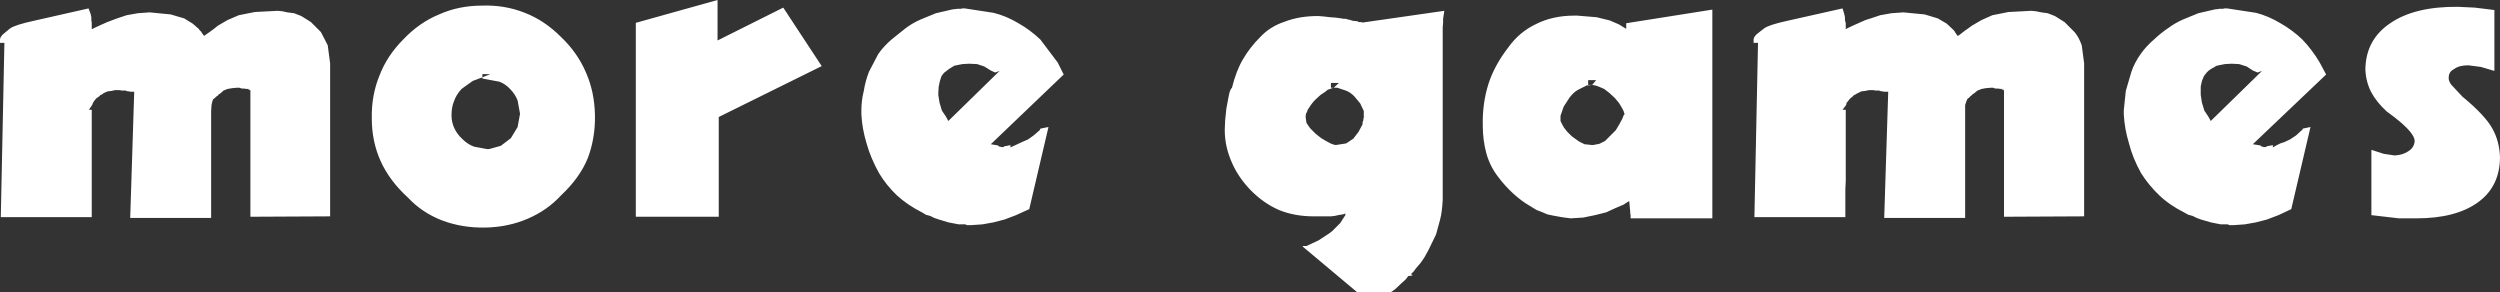 <?xml version="1.0" encoding="UTF-8" standalone="no"?>
<svg xmlns:xlink="http://www.w3.org/1999/xlink" height="36.45px" width="312.0px" xmlns="http://www.w3.org/2000/svg">
  <rect width="100%" height="100%" fill="#333333" stroke="none"/>
  <g transform="matrix(1.0, 0.0, 0.0, 1.0, 0.0, 0.0)">
    <path d="M167.65 2.35 L168.0 2.35 168.25 2.45 168.35 2.45 168.85 2.6 169.4 2.65 169.55 2.75 169.85 2.75 170.0 2.8 170.15 2.8 180.25 1.35 180.1 2.35 180.1 2.85 180.05 3.4 180.05 3.9 180.05 4.05 180.05 4.2 180.05 4.3 180.05 4.5 180.05 4.8 180.05 5.1 180.05 5.6 180.05 5.9 180.05 6.2 180.05 6.35 180.05 24.95 180.0 25.65 179.95 26.15 179.85 26.85 179.7 27.5 179.25 29.15 179.15 29.4 178.25 31.25 177.75 32.15 177.3 32.8 176.7 33.5 176.45 33.85 176.05 34.25 176.2 34.25 176.3 34.35 176.25 34.35 176.2 34.35 176.2 34.4 175.75 34.45 175.45 34.85 174.85 35.4 174.1 36.1 173.9 36.25 173.75 36.35 173.7 36.4 173.65 36.4 173.6 36.45 169.35 36.45 162.55 30.75 162.6 30.75 162.6 30.7 163.05 30.7 164.55 30.0 165.85 29.15 166.25 28.85 167.25 27.85 167.9 26.85 167.9 26.65 167.6 26.75 167.0 26.85 166.55 26.95 166.1 27.0 165.85 27.0 165.75 27.0 165.6 27.0 165.45 27.0 165.15 27.0 164.8 27.0 164.6 27.0 164.35 27.0 164.2 27.0 163.95 27.0 Q161.55 27.0 159.6 26.2 157.65 25.35 156.0 23.65 154.45 22.0 153.7 20.2 152.85 18.25 152.85 16.25 L152.85 16.15 152.9 15.0 153.05 13.55 153.35 11.95 Q153.5 11.15 153.75 10.95 154.3 8.75 155.15 7.35 156.0 5.9 157.25 4.65 158.5 3.3 160.35 2.7 162.15 2.0 164.5 2.0 L165.15 2.05 166.0 2.15 166.7 2.2 167.45 2.3 167.65 2.35 M166.1 10.35 L166.1 10.95 166.45 10.95 166.4 10.95 166.0 11.1 165.7 11.2 165.4 11.45 164.8 11.85 164.25 12.35 163.95 12.65 163.75 12.9 163.6 13.1 163.4 13.4 163.3 13.55 163.2 13.7 163.1 14.0 163.0 14.15 162.95 14.45 162.95 14.7 163.05 15.35 163.5 16.0 164.2 16.7 164.9 17.25 165.5 17.6 166.05 17.9 166.45 18.05 166.7 18.1 168.0 17.9 168.9 17.3 169.55 16.45 170.05 15.5 170.05 15.25 170.15 15.0 170.15 14.85 170.2 14.65 170.2 14.6 170.25 14.65 170.25 14.55 170.2 14.6 170.2 14.4 170.2 14.05 170.2 13.9 170.2 13.85 169.75 12.9 169.0 12.0 Q168.5 11.5 167.95 11.3 L166.9 10.95 166.85 10.95 166.75 10.95 166.7 10.95 166.45 10.95 167.1 10.35 166.1 10.35 M194.75 14.85 L194.75 14.9 194.75 14.95 194.75 15.0 194.75 15.1 194.85 15.3 195.0 15.6 195.2 15.95 195.6 16.45 196.15 17.0 197.05 17.65 197.75 18.0 198.7 18.1 198.8 18.1 199.6 17.95 200.3 17.6 201.05 16.85 201.65 16.25 202.1 15.5 202.45 14.85 202.65 14.35 202.75 14.25 202.7 14.1 202.6 13.8 202.35 13.35 202.05 12.85 201.55 12.25 200.85 11.6 200.2 11.1 199.5 10.8 199.2 10.7 199.05 10.65 198.95 10.65 198.75 10.6 198.7 10.6 198.3 10.65 198.15 10.65 198.05 10.65 196.95 11.2 Q196.4 11.5 195.9 12.15 L195.15 13.3 194.75 14.45 194.75 14.55 194.75 14.65 194.75 14.7 194.75 14.85 M191.7 3.0 Q193.8 1.95 196.45 1.95 L196.6 1.95 196.65 1.95 196.85 1.95 199.25 2.15 200.9 2.55 202.05 3.05 202.95 3.6 202.95 3.55 202.95 3.45 202.95 2.9 213.7 1.2 213.7 3.45 213.7 6.5 213.7 10.2 213.7 14.15 213.7 18.75 213.7 22.85 213.7 26.05 213.7 27.25 203.5 27.25 203.5 26.85 203.45 26.55 203.45 26.35 203.4 25.9 203.35 25.35 203.35 25.2 203.3 25.1 202.6 25.55 201.65 25.95 200.45 26.5 199.05 26.85 197.6 27.15 196.0 27.25 194.9 27.1 193.8 26.9 193.1 26.75 192.4 26.45 191.75 26.2 190.85 25.65 Q189.9 25.1 188.9 24.2 187.85 23.25 186.95 22.05 185.95 20.75 185.5 19.15 185.05 17.5 185.05 15.65 L185.05 15.55 Q185.0 12.9 185.75 10.5 186.5 8.15 188.25 5.9 189.6 4.0 191.7 3.0 M198.7 10.6 L199.2 10.0 198.2 10.0 198.2 10.6 198.7 10.6 M230.15 1.7 L230.25 2.15 230.25 2.5 230.35 2.9 230.35 3.3 230.35 3.65 230.6 3.5 231.35 3.15 232.25 2.75 Q232.85 2.45 233.45 2.3 L234.65 1.9 236.05 1.65 237.45 1.55 237.55 1.55 237.6 1.55 240.2 1.8 241.85 2.3 242.95 2.95 243.65 3.6 243.8 3.75 244.0 4.0 244.0 4.05 244.15 4.25 244.3 4.45 244.3 4.5 244.55 4.35 245.0 4.0 Q245.3 3.75 245.55 3.6 L246.1 3.2 247.3 2.5 248.65 1.9 250.65 1.5 253.5 1.35 254.05 1.4 254.8 1.55 255.55 1.65 256.45 2.0 257.65 2.75 258.9 4.0 Q259.45 4.65 259.8 5.65 L260.1 7.9 260.1 27.0 250.1 27.05 250.1 11.25 250.0 11.25 249.75 11.15 249.95 11.15 250.1 11.1 249.7 11.1 249.3 11.05 249.0 11.05 248.75 10.95 248.65 10.95 248.45 10.95 247.85 11.0 247.3 11.1 246.8 11.3 246.3 11.7 Q246.2 11.7 246.15 11.8 L246.0 11.95 245.85 12.05 245.8 12.15 Q245.6 12.25 245.5 12.4 L245.4 12.65 245.25 13.1 245.25 13.85 245.25 27.2 235.15 27.2 235.65 11.45 235.45 11.45 235.15 11.45 234.9 11.4 234.8 11.4 234.5 11.3 234.3 11.3 234.05 11.3 233.8 11.25 233.75 11.25 233.55 11.25 233.45 11.25 233.3 11.25 233.25 11.25 232.75 11.35 232.3 11.4 232.0 11.55 231.7 11.7 231.55 11.8 231.4 11.85 231.3 11.95 231.2 12.05 230.95 12.25 230.85 12.35 230.65 12.6 230.45 12.85 230.4 13.1 229.95 13.7 230.35 13.7 230.35 14.3 230.35 15.85 230.35 18.0 230.35 20.3 230.35 21.45 230.35 22.55 230.3 23.65 230.3 24.65 230.3 26.4 230.3 27.1 218.95 27.1 219.4 5.35 218.85 5.35 218.85 5.05 Q218.8 4.7 219.2 4.3 L220.15 3.55 Q220.75 3.1 223.05 2.6 L229.95 1.05 230.15 1.7 M277.4 1.1 L277.65 1.05 277.9 1.05 277.95 1.05 281.55 1.6 Q283.1 2.0 284.6 2.9 286.1 3.75 287.35 4.95 288.55 6.2 289.5 7.8 L290.3 9.3 281.15 18.0 282.1 18.15 282.25 18.3 282.45 18.3 282.4 18.35 282.45 18.35 282.55 18.35 282.6 18.35 282.7 18.35 282.8 18.35 282.9 18.25 283.2 18.2 283.45 18.15 283.75 18.1 283.65 18.15 283.65 18.4 Q284.55 17.85 285.05 17.75 L285.8 17.4 286.55 16.9 287.2 16.3 287.3 16.25 287.35 16.15 287.4 16.05 288.35 15.85 285.95 26.1 284.35 26.85 282.9 27.4 281.55 27.75 280.15 28.0 278.7 28.1 278.5 28.1 278.2 28.1 278.05 28.0 277.9 28.0 277.7 28.0 277.45 28.0 277.3 28.0 277.15 28.0 275.9 27.75 274.7 27.4 274.15 27.2 273.65 26.95 273.1 26.8 272.65 26.55 Q270.75 25.6 269.45 24.35 268.15 23.1 267.2 21.6 266.15 19.7 265.7 17.9 265.15 16.1 265.05 14.3 L265.05 14.15 265.05 14.05 265.05 13.9 265.05 13.75 265.3 11.35 266.0 8.95 Q266.4 7.8 267.15 6.75 267.85 5.75 268.85 4.9 269.7 4.1 270.6 3.5 271.4 2.9 272.4 2.45 L274.35 1.65 276.3 1.2 276.55 1.15 276.7 1.15 276.95 1.1 277.25 1.1 277.4 1.1 M275.95 8.6 Q275.6 8.8 275.35 9.1 L275.05 9.5 274.8 10.1 274.65 10.8 274.65 11.6 274.65 11.7 274.65 11.8 274.65 11.85 274.8 12.8 275.1 13.8 275.6 14.55 275.9 15.1 282.3 8.85 281.75 9.05 281.15 8.8 280.4 8.3 279.45 8.0 278.5 7.95 277.65 8.0 276.65 8.2 275.95 8.6 M295.2 8.65 Q295.25 4.95 298.3 2.9 301.35 0.8 306.75 0.85 L308.85 0.95 311.3 1.25 311.3 8.85 309.6 8.35 308.05 8.15 Q306.9 8.15 306.3 8.6 305.6 8.95 305.6 9.65 305.55 10.05 305.9 10.55 L307.3 12.05 Q310.15 14.4 311.05 16.05 311.95 17.65 312.0 19.7 311.95 23.3 309.25 25.25 306.5 27.25 301.55 27.25 L299.4 27.25 295.95 26.85 295.95 18.7 297.5 19.2 298.85 19.4 Q299.9 19.35 300.6 18.85 301.3 18.4 301.35 17.6 301.35 16.6 298.85 14.65 L297.85 13.9 Q296.55 12.7 295.9 11.45 295.25 10.15 295.2 8.65 M11.4 2.15 L11.4 2.5 11.45 2.9 11.45 3.3 11.45 3.65 11.75 3.5 12.5 3.15 13.4 2.75 14.6 2.3 15.8 1.9 17.2 1.65 18.6 1.55 18.7 1.55 18.75 1.55 21.3 1.8 23.0 2.3 24.05 2.95 24.8 3.6 24.9 3.75 25.15 4.0 25.15 4.05 25.3 4.25 25.45 4.45 25.45 4.5 25.65 4.35 26.15 4.0 26.7 3.6 27.2 3.2 28.4 2.5 29.8 1.9 31.8 1.5 34.65 1.35 35.2 1.4 35.9 1.55 36.7 1.65 37.6 2.0 38.8 2.75 40.05 4.0 40.9 5.65 41.2 7.9 41.2 27.0 31.25 27.05 31.25 11.25 31.15 11.25 30.9 11.15 31.1 11.15 31.2 11.1 30.8 11.1 30.4 11.05 30.15 11.05 29.9 10.95 29.8 10.95 29.55 10.95 29.0 11.0 28.4 11.1 27.9 11.3 27.45 11.7 Q27.3 11.7 27.3 11.8 L27.15 11.95 27.0 12.05 26.9 12.15 26.6 12.4 26.5 12.65 26.4 13.1 26.35 13.85 26.35 27.2 16.25 27.2 16.75 11.45 16.55 11.45 16.3 11.45 16.05 11.4 15.95 11.4 15.65 11.3 15.45 11.3 15.2 11.3 14.95 11.25 14.9 11.25 14.65 11.25 14.55 11.25 14.45 11.25 14.35 11.25 13.9 11.35 13.45 11.4 13.1 11.55 Q12.9 11.6 12.85 11.7 L12.7 11.8 12.55 11.85 12.45 11.95 12.35 12.05 12.05 12.25 11.95 12.35 11.75 12.6 11.6 12.85 11.5 13.1 11.1 13.7 11.45 13.7 11.45 14.3 11.45 15.85 11.45 18.0 11.45 20.3 11.45 21.45 11.45 22.55 11.45 23.65 11.45 24.65 11.45 26.4 11.45 27.1 0.1 27.1 0.55 5.35 0.0 5.35 0.0 5.05 Q-0.05 4.7 0.35 4.3 L1.25 3.55 Q1.9 3.1 4.2 2.6 L11.05 1.05 11.3 1.7 11.4 2.15 M46.4 14.7 Q46.35 11.9 47.35 9.45 48.3 6.95 50.35 4.9 52.35 2.8 54.8 1.8 57.25 0.7 60.15 0.7 63.0 0.6 65.5 1.6 67.95 2.55 70.0 4.6 72.1 6.6 73.15 9.1 74.2 11.5 74.25 14.4 74.3 17.25 73.35 19.75 72.35 22.2 70.0 24.4 68.3 26.25 65.85 27.3 63.4 28.35 60.55 28.4 57.65 28.45 55.15 27.5 52.7 26.55 50.95 24.7 48.6 22.55 47.5 20.1 46.4 17.65 46.4 14.8 L46.4 14.7 M57.6 11.1 Q56.95 11.8 56.65 12.65 56.35 13.4 56.35 14.35 L56.35 14.4 Q56.35 15.25 56.7 16.0 57.05 16.75 57.7 17.35 58.35 18.0 59.15 18.3 L60.75 18.6 60.8 18.6 61.05 18.6 62.5 18.2 63.75 17.25 64.6 15.85 64.9 14.2 64.6 12.55 Q64.3 11.75 63.65 11.1 63.1 10.5 62.35 10.2 L60.2 9.8 60.2 9.65 59.0 10.1 57.6 11.1 M61.2 9.25 L60.2 9.25 60.2 9.65 61.2 9.25 M89.55 0.0 L89.55 5.05 97.75 0.95 102.55 8.25 89.7 14.6 89.7 27.05 79.35 27.05 79.35 2.85 89.55 0.0 M113.05 3.5 Q113.85 2.9 114.85 2.45 L116.8 1.65 118.75 1.2 119.0 1.15 119.15 1.15 119.45 1.1 119.7 1.1 119.9 1.1 120.1 1.05 120.35 1.05 120.4 1.05 124.0 1.6 Q125.6 2.0 127.1 2.9 128.6 3.75 129.85 4.95 L132.0 7.8 132.75 9.3 123.65 18.0 124.55 18.15 124.7 18.3 124.9 18.3 124.85 18.35 124.95 18.35 125.0 18.35 125.1 18.35 125.15 18.35 125.25 18.35 125.35 18.25 125.7 18.2 125.9 18.15 126.25 18.1 126.1 18.15 126.1 18.4 127.5 17.75 128.3 17.4 129.0 16.9 129.7 16.3 129.75 16.25 129.8 16.15 129.85 16.05 130.85 15.85 128.45 26.1 126.8 26.85 125.35 27.4 124.0 27.75 122.6 28.0 121.15 28.1 120.95 28.1 120.65 28.1 120.5 28.0 120.35 28.0 120.2 28.0 119.9 28.0 119.75 28.0 119.65 28.0 118.35 27.75 117.2 27.4 116.6 27.2 116.1 26.95 115.55 26.8 115.15 26.55 Q113.25 25.6 111.9 24.35 110.6 23.1 109.7 21.6 108.65 19.7 108.15 17.9 107.6 16.1 107.5 14.3 L107.5 14.15 107.5 14.05 107.5 13.9 107.5 13.75 Q107.5 12.55 107.8 11.35 108.0 10.1 108.45 8.95 L109.6 6.75 Q110.3 5.75 111.3 4.9 L113.05 3.5 M120.95 7.95 L120.1 8.0 119.1 8.2 118.45 8.6 117.8 9.1 117.5 9.5 117.3 10.1 117.15 10.8 117.1 11.6 117.1 11.7 117.1 11.8 117.1 11.85 117.25 12.8 117.55 13.8 118.05 14.55 118.35 15.1 124.75 8.85 124.2 9.05 123.65 8.8 122.85 8.3 121.95 8.0 120.95 7.95" fill="#ffffff" fill-rule="evenodd" stroke="none"/>
  </g>
</svg>
